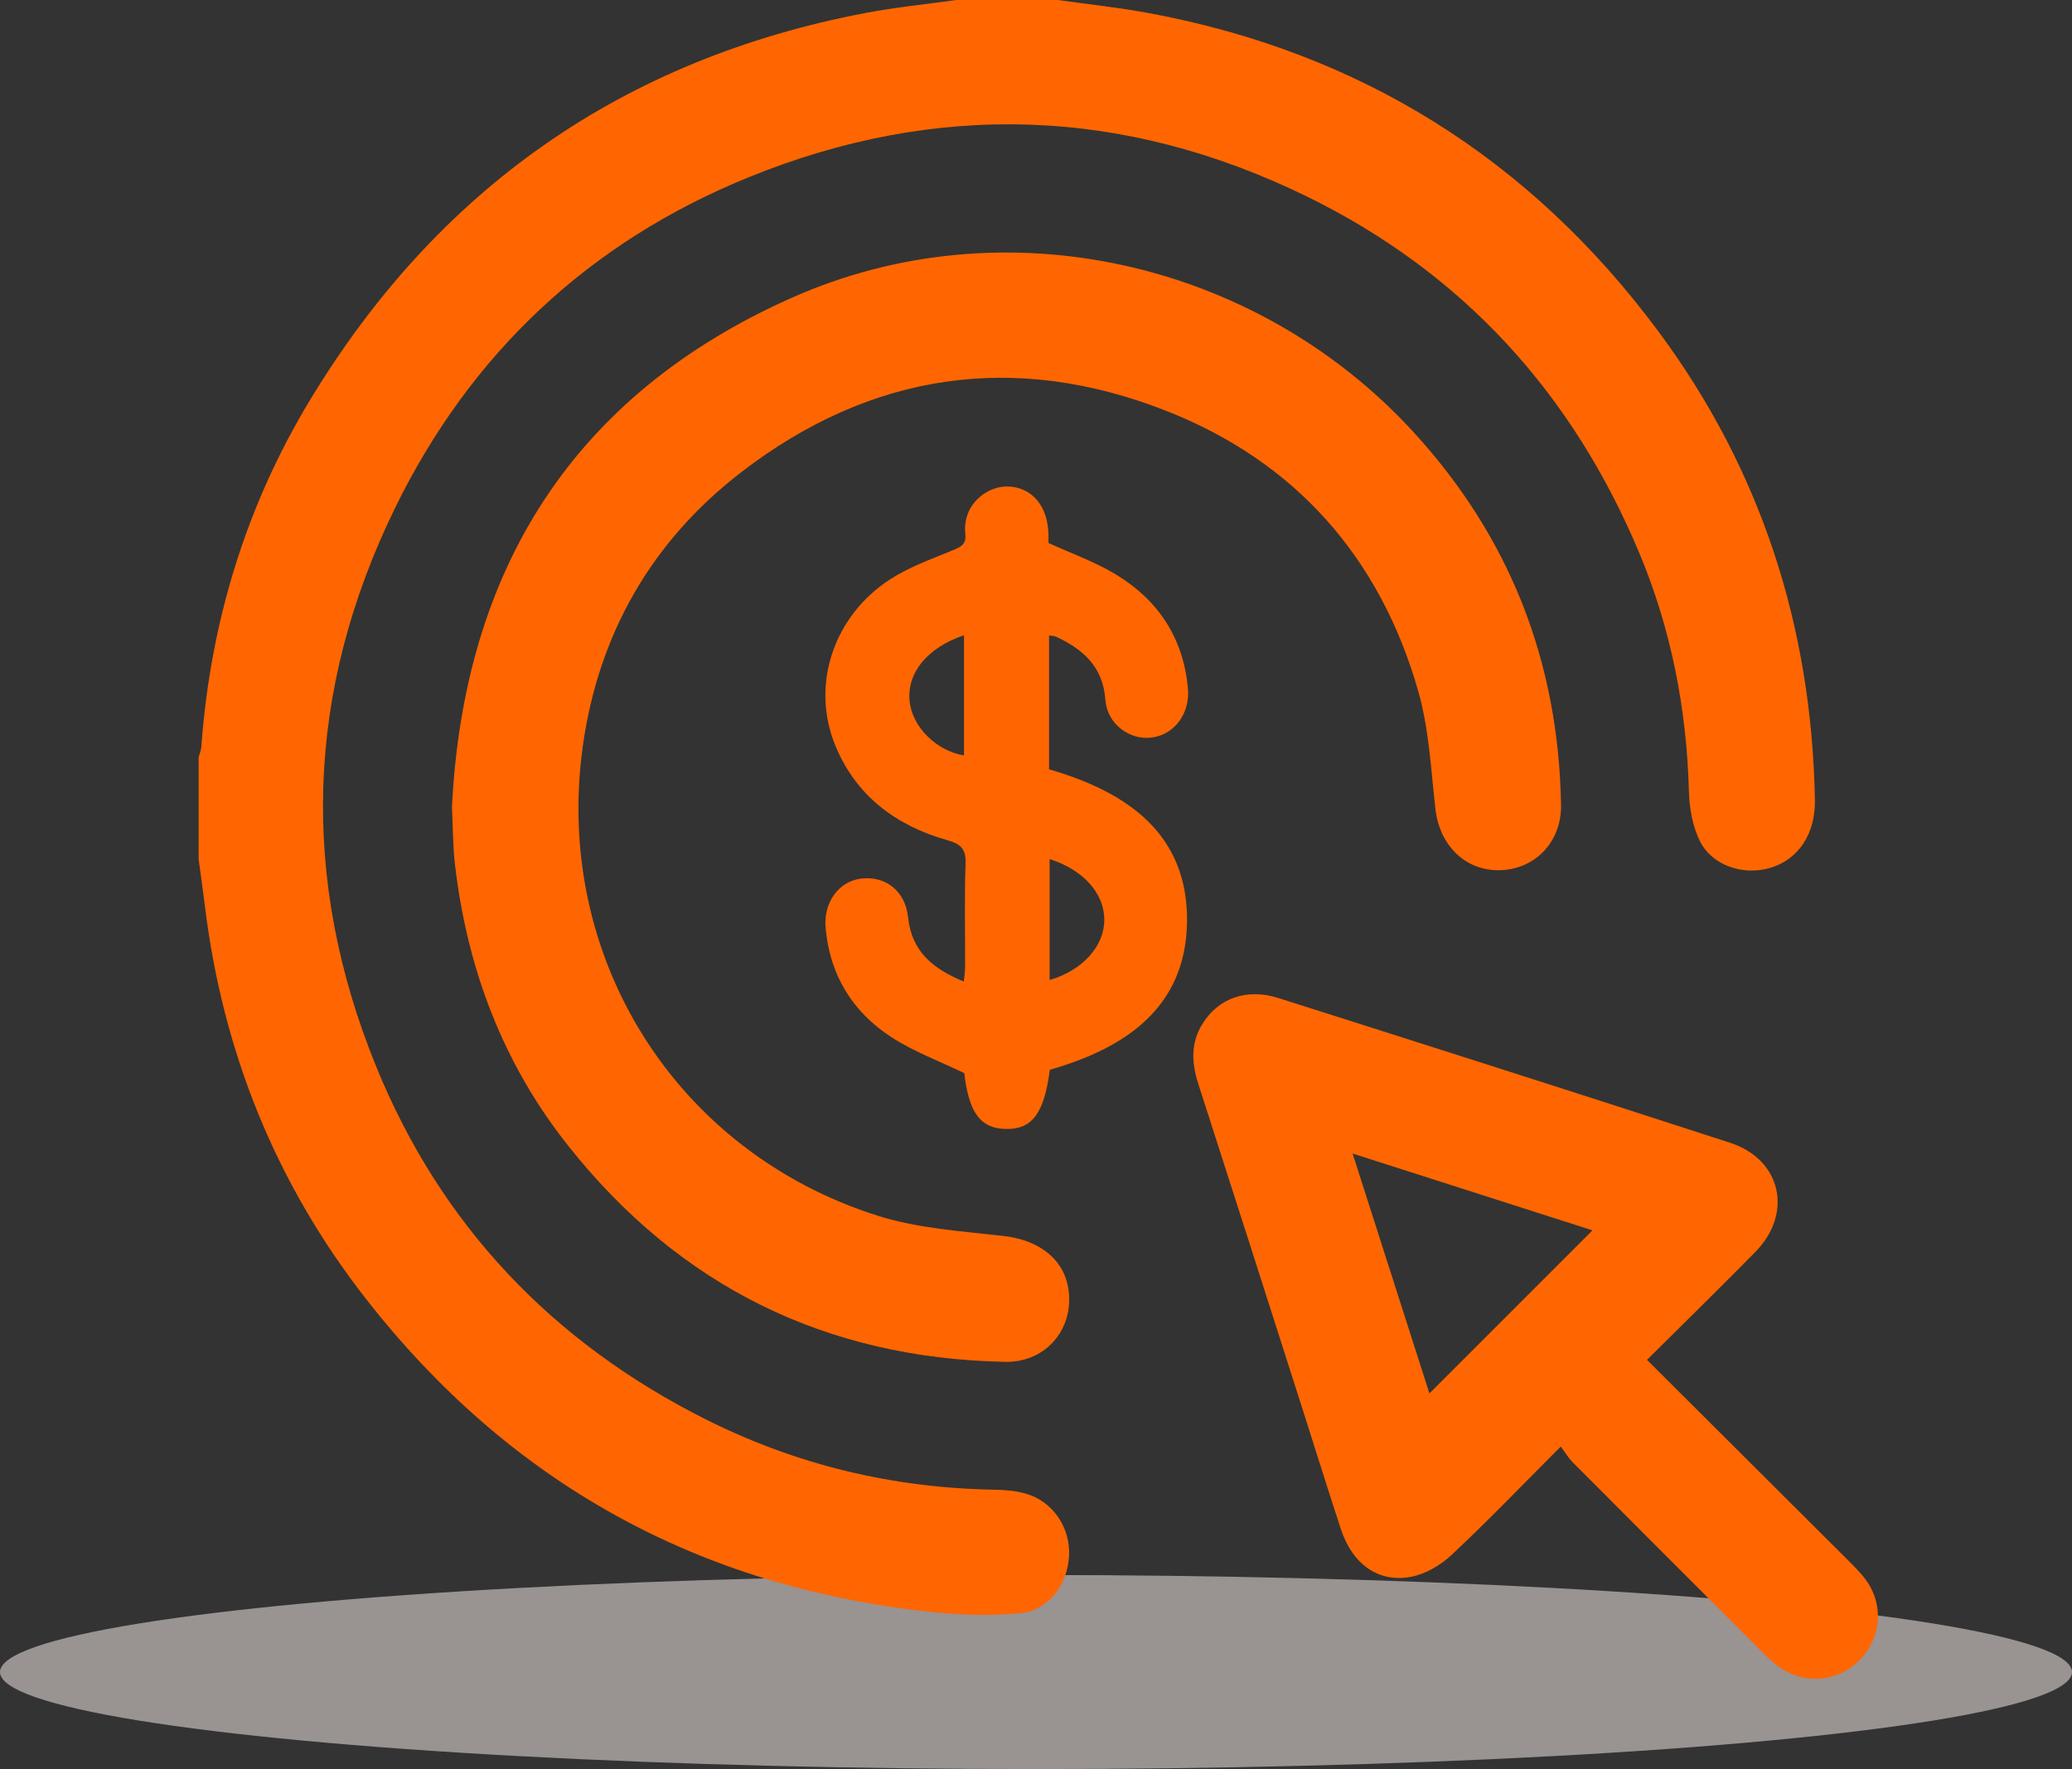 <svg xmlns="http://www.w3.org/2000/svg" width="459px" height="392px" viewBox="0 0 459 392" fill="none" transform="rotate(0) scale(1, 1)"><rect x="0" y="0" width="459" height="392" fill="#333333" stroke="none"/><ellipse cx="229.5" cy="370.5" rx="229.5" ry="21.5" fill="#fff4f3" fill-opacity="0.5"></ellipse><g clip-path="url(#clip0_323_158)"><path d="M234.372 0C241.046 0.949 247.76 1.656 254.383 2.878C301.252 11.55 338.953 35.177 367.314 73.352C390.163 104.106 401.35 138.99 402.046 177.256C402.188 184.809 398.351 190.533 392.01 192.351C386.154 194.027 379.339 191.846 376.603 186.434C374.937 183.143 374.24 179.074 374.139 175.318C373.635 157.093 370.222 139.485 363.205 122.684C348.403 87.225 324.07 60.438 289.459 43.516C248.931 23.697 207.394 22.354 165.755 39.316C130.558 53.654 104.277 78.289 87.526 112.537C67.717 153.055 66.354 194.592 83.296 236.241C97.623 271.448 122.39 297.497 156.466 314.57C176.488 324.596 197.691 329.685 220.065 330.089C222.468 330.129 224.952 330.311 227.234 330.967C233.251 332.684 237.148 338.509 236.825 344.79C236.502 351.161 232.201 356.906 225.941 357.481C219.368 358.087 212.624 357.875 206.041 357.168C154.689 351.665 112.92 328.554 81.135 287.895C61.104 262.27 49.331 233.04 45.383 200.711C44.969 197.248 44.464 193.815 44 190.372C44 182.86 44 175.358 44 167.846C44.212 167.039 44.545 166.241 44.606 165.423C46.615 137.93 54.44 112.184 68.686 88.628C96.967 41.85 138 13.075 191.815 2.857C198.428 1.605 205.162 0.939 211.836 0C219.348 0 226.85 0 234.362 0H234.372Z" fill="#ff6601"></path><path d="M100.117 178.861C102.722 126.268 126.924 87.568 175.347 66.001C222.357 45.061 278.282 57.773 313.055 95.665C334.52 119.059 345.273 146.704 345.808 178.377C345.94 186.373 340.306 192.451 332.592 192.815C324.818 193.178 318.921 187.484 317.982 179.265C316.993 170.522 316.569 161.546 314.176 153.155C305.715 123.502 286.925 102.248 258.281 91.011C224.679 77.824 192.834 82.58 164.19 104.641C144.361 119.917 132.598 140.464 129.115 165.281C122.552 211.978 149.581 255.212 194.47 269.398C203.335 272.195 212.947 272.81 222.286 273.871C229.788 274.729 235.341 278.616 236.573 285.048C238.3 294.044 231.939 301.949 222.67 301.768C182.98 300.98 150.641 285.078 125.934 253.97C111.486 235.786 103.56 214.856 100.824 191.896C100.309 187.575 100.339 183.193 100.117 178.841V178.861Z" fill="#ff6601"></path><path d="M364.84 301.313C379.945 316.367 394.686 331.058 409.417 345.759C410.699 347.041 411.991 348.333 413.102 349.757C417.413 355.34 416.858 362.973 411.87 367.931C406.994 372.787 399.512 373.373 393.969 369.274C392.616 368.274 391.394 367.073 390.203 365.881C376.249 351.938 362.296 337.984 348.373 324.011C347.444 323.072 346.757 321.89 345.748 320.537C337.307 328.978 329.623 336.995 321.536 344.577C319.113 346.849 315.761 348.798 312.55 349.404C305.3 350.767 299.576 346.556 297.041 338.842C294.144 330.008 291.387 321.123 288.55 312.258C280.857 288.208 273.193 264.158 265.439 240.128C263.955 235.514 263.743 231.122 266.368 226.881C269.871 221.217 276.111 218.905 283.169 221.146C316.558 231.748 349.948 242.389 383.256 253.223C394.625 256.918 397.271 268.843 388.85 277.415C381.055 285.361 373.079 293.135 364.84 301.334V301.313ZM316.659 308.755C328.775 296.628 340.78 284.624 352.775 272.629C335.58 267.126 317.931 261.472 299.636 255.606C305.482 273.871 311.136 291.52 316.649 308.744L316.659 308.755Z" fill="#ff6601"></path><path d="M232.393 140.817V170.471C249.597 175.449 263.268 184.728 262.955 204.396C262.652 223.307 249.264 232.262 232.564 237.048C231.302 246.69 228.697 250.224 222.912 250.164C217.197 250.103 214.623 246.549 213.613 237.795C208.03 235.089 202.406 233.03 197.509 229.849C188.846 224.236 183.808 216.047 182.889 205.577C182.394 200.014 185.766 195.319 190.694 194.693C196.115 194.006 200.558 197.389 201.164 203.265C201.941 210.827 206.656 214.674 213.512 217.501C213.633 216.189 213.795 215.189 213.795 214.179C213.815 206.556 213.633 198.923 213.896 191.311C214.007 188.11 212.825 187.009 209.907 186.192C198.508 182.971 189.633 176.368 185.05 165.211C179.547 151.823 184.615 136.496 197.206 128.358C201.396 125.642 206.253 123.916 210.917 121.987C212.755 121.23 214.108 120.705 213.845 118.312C213.138 111.82 218.621 107.66 223.286 107.801C228.627 107.953 232.14 112.143 232.261 118.463C232.272 119.18 232.261 119.907 232.261 120.311C237.401 122.674 242.55 124.481 247.124 127.247C256.554 132.942 262.147 141.342 263.157 152.56C263.642 157.941 260.32 162.687 255.282 163.414C250.314 164.141 245.266 160.475 244.872 155.084C244.347 147.754 239.955 143.877 233.927 141.08C233.523 140.888 233.019 140.918 232.403 140.817H232.393ZM213.552 140.757C205.384 143.543 200.942 149.046 201.487 155.255C201.982 160.95 207.373 166.392 213.552 167.392V140.757ZM232.514 190.361V217.158C239.844 215.007 244.61 209.676 244.63 203.83C244.65 197.994 240.026 192.754 232.514 190.351V190.361Z" fill="#ff6601"></path></g><defs><clipPath id="clip0_323_158"><rect width="372" height="372" fill="#ffffff" transform="translate(44)"></rect></clipPath></defs></svg>